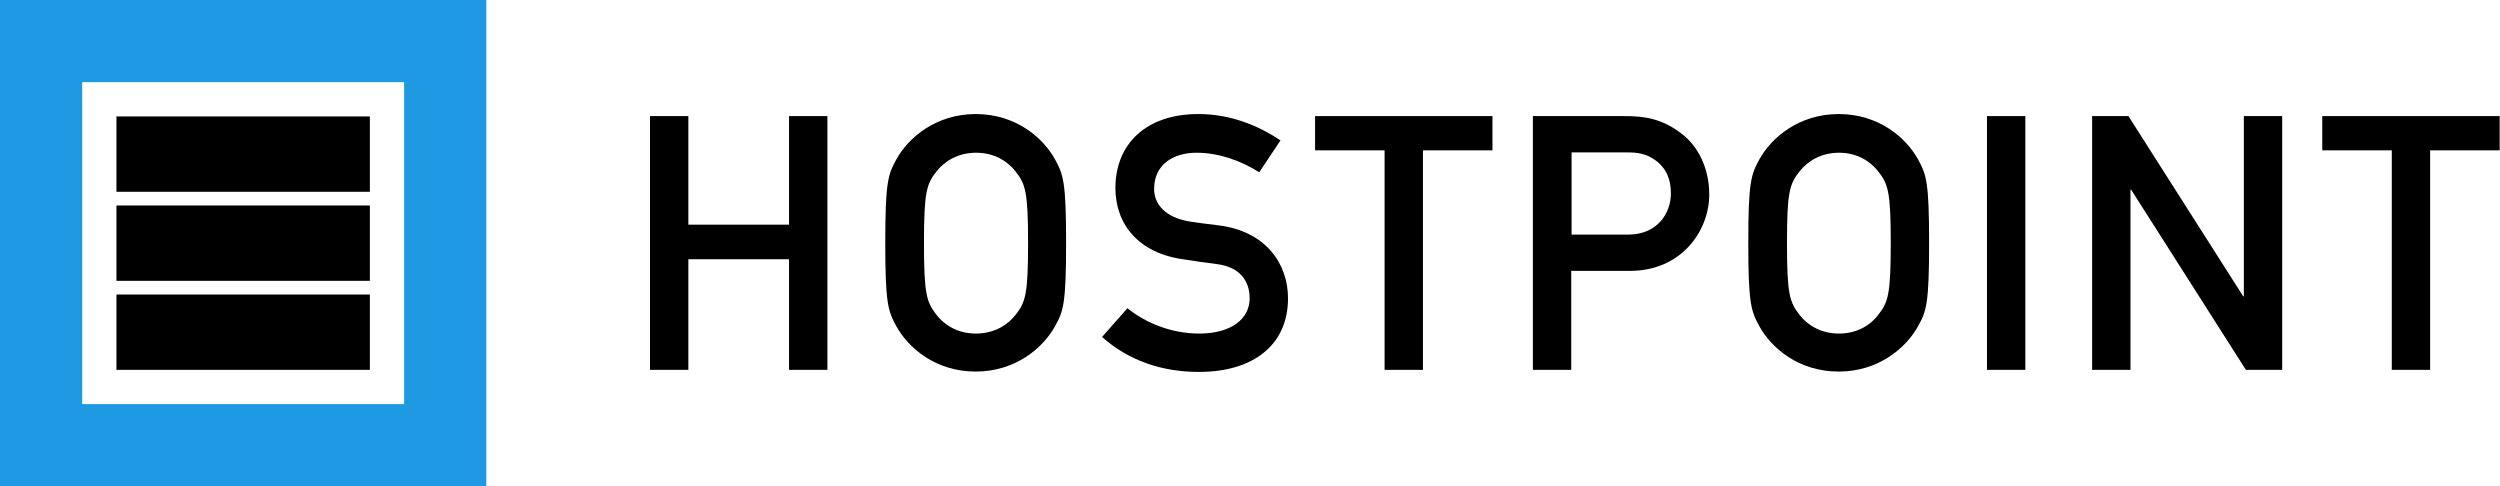 <?xml version="1.0" encoding="UTF-8"?>
<svg xmlns="http://www.w3.org/2000/svg" width="730" height="142" viewBox="0 0 730 142" fill="none">
  <g clip-path="url(#clip0_1_2)">
    <path d="M0 0V142H142V0H0ZM118 118H24V24H118V118Z" fill="#1E9AE2"></path>
    <path d="M108 34H34V56H108V34Z" fill="black"></path>
    <path d="M108 60H34V82H108V60Z" fill="black"></path>
    <path d="M108 86H34V108H108V86Z" fill="black"></path>
    <path d="M230.4 75.7H201V108H189.8V33.9H201V65.6H230.4V33.9H241.6V108H230.4V75.7Z" fill="black"></path>
    <path d="M261.7 46.6C265.2 40.2 273.3 33.3 284.9 33.3C296.6 33.3 304.6 40.2 308.1 46.6C310.5 51 311.3 53.2 311.3 70.9C311.3 88.7 310.5 90.9 308.1 95.2C304.6 101.6 296.5 108.5 284.9 108.5C273.2 108.5 265.2 101.6 261.7 95.2C259.3 90.8 258.5 88.6 258.5 70.9C258.5 53.2 259.3 51 261.7 46.6ZM273.5 92C275.8 94.9 279.6 97.4 285 97.4C290.3 97.4 294.2 94.9 296.5 92C299.4 88.3 300.2 86.2 300.2 71C300.2 55.8 299.4 53.7 296.5 50C294.2 47.1 290.4 44.6 285 44.6C279.7 44.6 275.8 47.1 273.5 50C270.6 53.7 269.8 55.8 269.8 71C269.8 86.2 270.6 88.2 273.5 92Z" fill="black"></path>
    <path d="M329.2 90C334.8 94.5 342.3 97.4 350.2 97.4C359.4 97.4 364.9 93.2 364.9 87.1C364.9 81.9 361.9 77.9 355.2 77.1C351.9 76.7 349.3 76.3 345.4 75.7C332.6 73.9 325.7 65.6 325.7 54.9C325.7 42.2 334.5 33.3 349.9 33.3C359.1 33.3 367.2 36.5 373.9 41L367.7 50.3C362.3 46.9 355.9 44.6 349.4 44.6C342.5 44.6 337 48.1 337 55.2C337 59.4 340 63.5 347.5 64.7C349.5 65 352.3 65.4 355.8 65.8C369.6 67.5 376.1 77 376.1 87.1C376.1 100.7 366 108.6 350.1 108.6C339.2 108.6 329.6 105.3 321.8 98.4L329.2 90Z" fill="black"></path>
    <path d="M404.3 43.9H384V33.9H435.8V43.9H415.5V108H404.3V43.9Z" fill="black"></path>
    <path d="M447.5 33.9H474.4C480.2 33.9 485.3 34.6 491.1 39.1C495.6 42.5 499.1 48.8 499.1 56.8C499.1 67.3 491.1 79.1 475.9 79.1H458.8V108H447.6V33.9H447.5ZM458.8 68.5H475.5C483.8 68.5 487.9 62.4 487.9 56.5C487.9 51.5 485.9 48.5 483.1 46.6C480.6 44.9 478.3 44.5 475.1 44.5H458.9V68.5H458.8Z" fill="black"></path>
    <path d="M513.7 46.6C517.2 40.2 525.3 33.3 536.9 33.3C548.6 33.3 556.6 40.2 560.1 46.6C562.5 51 563.3 53.2 563.3 70.9C563.3 88.7 562.5 90.9 560.1 95.2C556.6 101.6 548.5 108.5 536.9 108.5C525.2 108.5 517.2 101.6 513.7 95.2C511.3 90.8 510.5 88.6 510.5 70.9C510.5 53.2 511.3 51 513.7 46.6ZM525.5 92C527.8 94.9 531.6 97.4 537 97.4C542.3 97.4 546.2 94.9 548.4 92C551.3 88.3 552.1 86.2 552.1 71C552.1 55.8 551.3 53.7 548.4 50C546.1 47.1 542.3 44.6 537 44.6C531.7 44.6 527.8 47.1 525.5 50C522.6 53.7 521.8 55.8 521.8 71C521.8 86.2 522.6 88.2 525.5 92Z" fill="black"></path>
    <path d="M580.2 33.9H591.4V108H580.2V33.9Z" fill="black"></path>
    <path d="M610.9 33.9H621.5L655 86.5H655.2V33.9H666.4V108H655.8L622.3 55.4H622.1V108H610.9V33.9Z" fill="black"></path>
    <path d="M698.4 43.9H678.1V33.9H729.9V43.9H709.6V108H698.4V43.9Z" fill="black"></path>
  </g>
  <defs>
    <clipPath id="clip0_1_2">
      <rect width="730" height="142" fill="white"></rect>
    </clipPath>
  </defs>
</svg>
